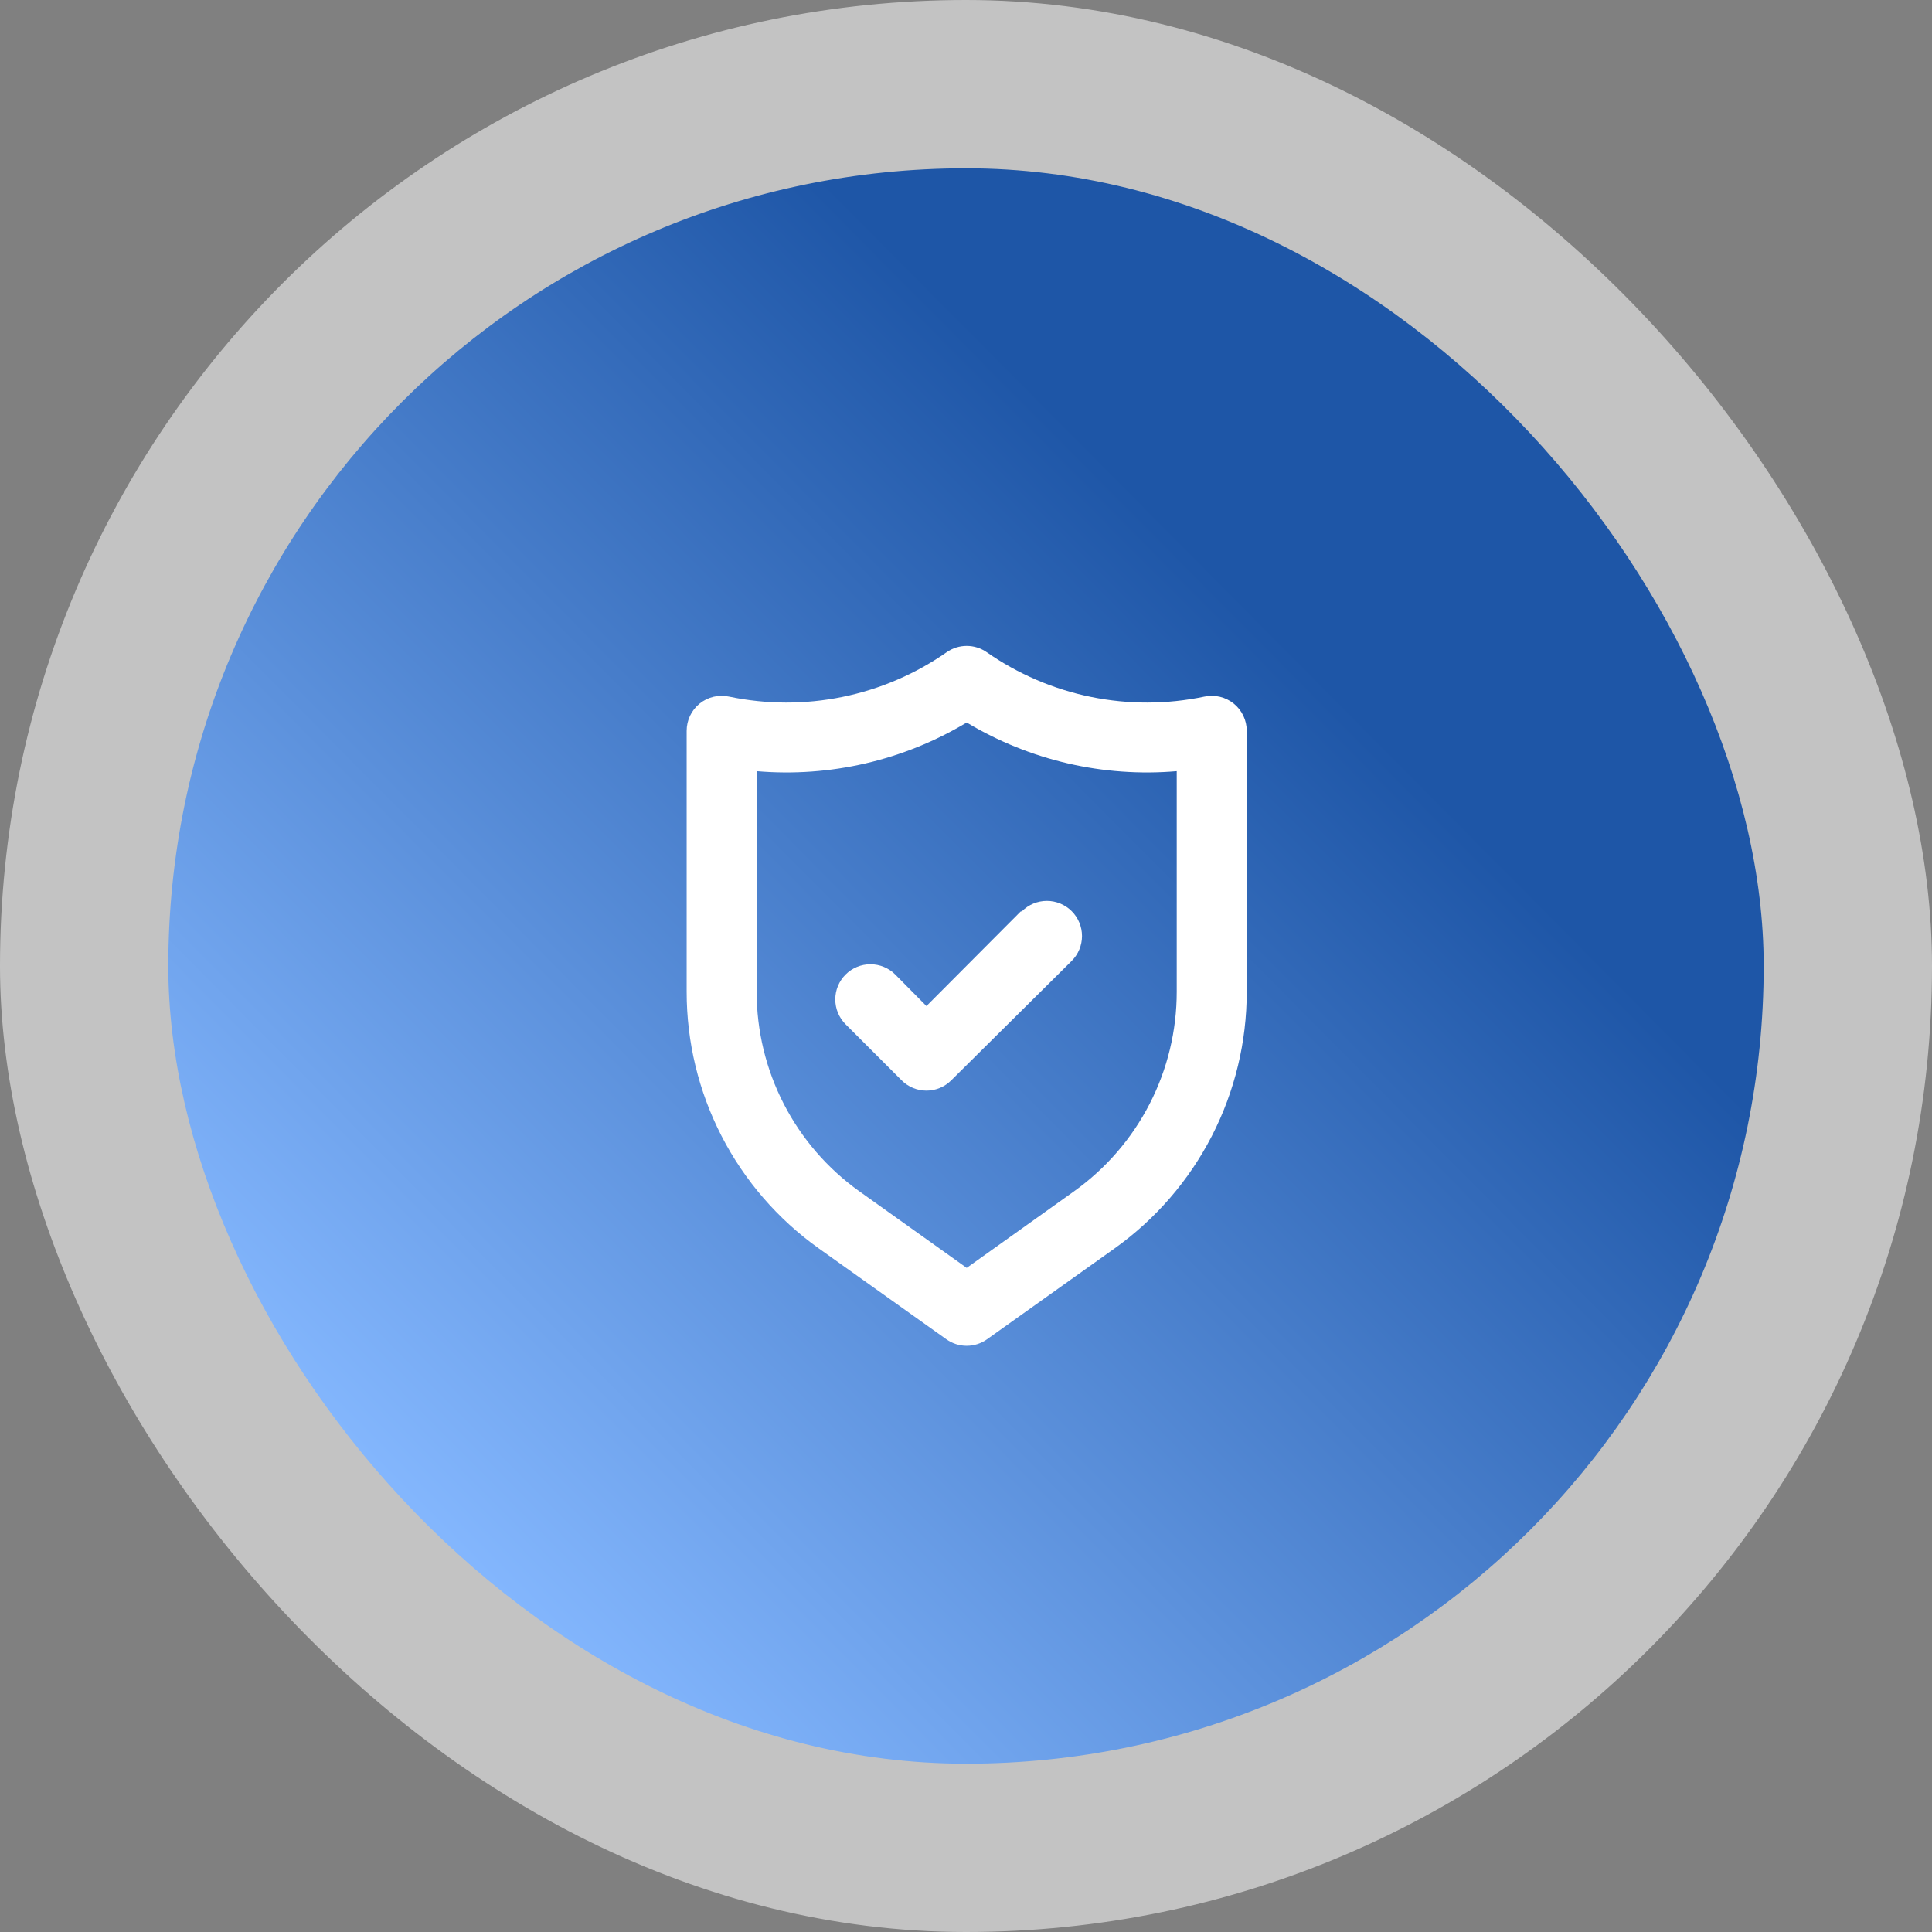 <?xml version="1.0" encoding="UTF-8"?> <svg xmlns="http://www.w3.org/2000/svg" width="1389" height="1389" viewBox="0 0 1389 1389" fill="none"><rect x="0" y="0" width="1389" height="1389" fill="#808080" stroke="none"/> <rect width="1389" height="1389" rx="694.5" fill="white" fill-opacity="0.53"></rect> <rect x="121" y="121" width="1147" height="1147" rx="573.5" fill="url(#paint0_linear_1475_109)"></rect> <path d="M887.021 505.858C884.097 503.493 880.681 501.813 877.022 500.942C873.364 500.071 869.557 500.031 865.881 500.825C838.989 506.461 811.228 506.533 784.307 501.036C757.386 495.539 731.875 484.59 709.344 468.863C705.132 465.941 700.127 464.375 694.999 464.375C689.872 464.375 684.867 465.941 680.654 468.863C658.124 484.59 632.613 495.539 605.692 501.036C578.771 506.533 551.01 506.461 524.118 500.825C520.442 500.031 516.635 500.071 512.977 500.942C509.318 501.813 505.902 503.493 502.978 505.858C500.058 508.227 497.706 511.22 496.095 514.617C494.483 518.014 493.653 521.729 493.666 525.488V712.98C493.644 749.063 502.242 784.629 518.746 816.716C535.249 848.803 559.18 876.484 588.544 897.452L680.403 962.885C684.665 965.92 689.767 967.551 694.999 967.551C700.232 967.551 705.334 965.92 709.596 962.885L801.454 897.452C830.819 876.484 854.75 848.803 871.253 816.716C887.757 784.629 896.355 749.063 896.333 712.98V525.488C896.346 521.729 895.516 518.014 893.904 514.617C892.293 511.22 889.941 508.227 887.021 505.858ZM845.999 712.98C846.019 741.035 839.338 768.688 826.512 793.64C813.686 818.591 795.086 840.118 772.261 856.43L694.999 911.545L617.738 856.43C594.913 840.118 576.313 818.591 563.487 793.64C550.661 768.688 543.98 741.035 543.999 712.98V554.43C596.76 558.946 649.6 546.704 694.999 519.448C740.399 546.704 793.239 558.946 845.999 554.43V712.98ZM733.756 655.348L666.058 723.298L643.659 700.648C638.921 695.909 632.493 693.247 625.791 693.247C619.089 693.247 612.662 695.909 607.923 700.648C603.184 705.387 600.522 711.815 600.522 718.517C600.522 725.219 603.184 731.646 607.923 736.385L648.189 776.652C650.529 779.011 653.313 780.883 656.379 782.16C659.446 783.438 662.736 784.096 666.058 784.096C669.38 784.096 672.67 783.438 675.736 782.16C678.803 780.883 681.587 779.011 683.926 776.652L770.499 690.833C775.238 686.094 777.901 679.667 777.901 672.965C777.901 666.263 775.238 659.836 770.499 655.097C765.761 650.358 759.333 647.695 752.631 647.695C745.929 647.695 739.502 650.358 734.763 655.097L733.756 655.348Z" fill="white"></path> <defs> <linearGradient id="paint0_linear_1475_109" x1="932.5" y1="469.5" x2="294" y2="1103.5" gradientUnits="userSpaceOnUse"> <stop stop-color="#1E56A7"></stop> <stop offset="1" stop-color="#85B8FF"></stop> </linearGradient> </defs> </svg> 